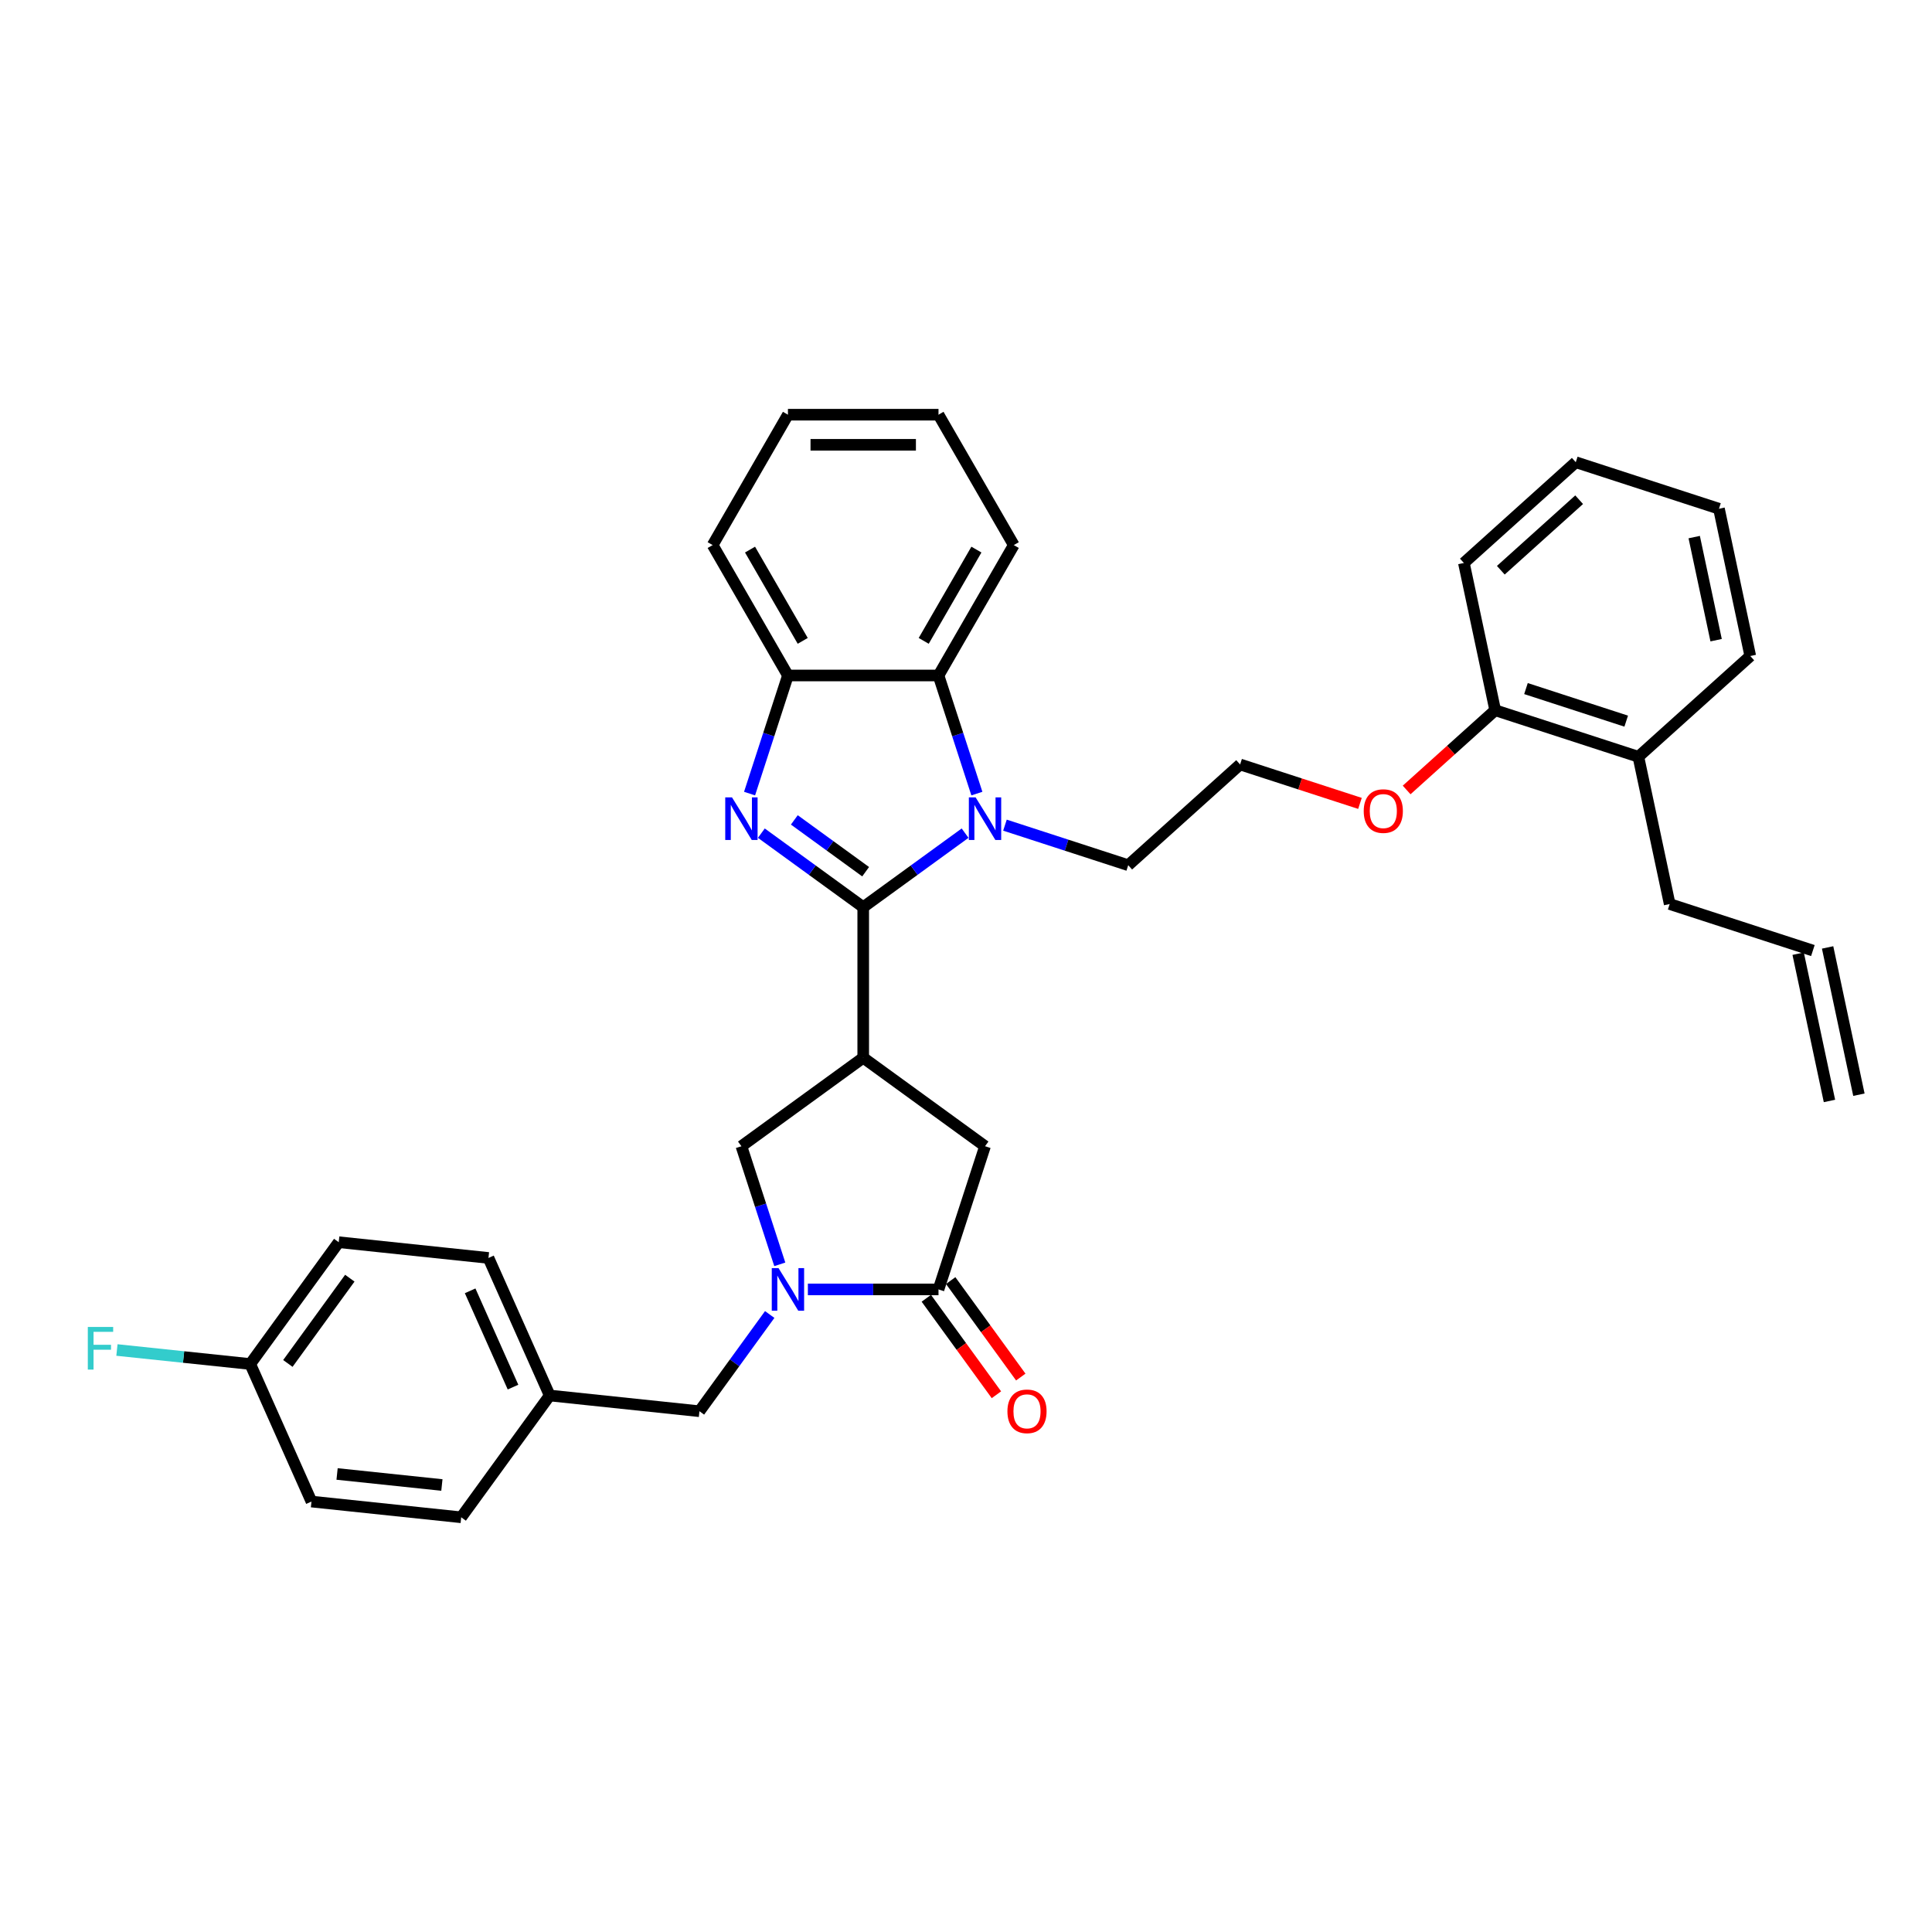 <?xml version='1.0' encoding='iso-8859-1'?>
<svg version='1.1' baseProfile='full'
              xmlns='http://www.w3.org/2000/svg'
                      xmlns:rdkit='http://www.rdkit.org/xml'
                      xmlns:xlink='http://www.w3.org/1999/xlink'
                  xml:space='preserve'
width='1000px' height='1000px' viewBox='0 0 1000 1000'>
<!-- END OF HEADER -->
<rect style='opacity:1.0;fill:#FFFFFF;stroke:none' width='1000' height='1000' x='0' y='0'> </rect>
<path class='bond-0' d='M 446.802,469.55 L 420.437,450.396' style='fill:none;fill-rule:evenodd;stroke:#000000;stroke-width:6px;stroke-linecap:butt;stroke-linejoin:miter;stroke-opacity:1' />
<path class='bond-0' d='M 420.437,450.396 L 394.073,431.241' style='fill:none;fill-rule:evenodd;stroke:#0000FF;stroke-width:6px;stroke-linecap:butt;stroke-linejoin:miter;stroke-opacity:1' />
<path class='bond-0' d='M 448.053,451.195 L 429.598,437.786' style='fill:none;fill-rule:evenodd;stroke:#000000;stroke-width:6px;stroke-linecap:butt;stroke-linejoin:miter;stroke-opacity:1' />
<path class='bond-0' d='M 429.598,437.786 L 411.143,424.378' style='fill:none;fill-rule:evenodd;stroke:#0000FF;stroke-width:6px;stroke-linecap:butt;stroke-linejoin:miter;stroke-opacity:1' />
<path class='bond-1' d='M 446.802,469.55 L 473.166,450.396' style='fill:none;fill-rule:evenodd;stroke:#000000;stroke-width:6px;stroke-linecap:butt;stroke-linejoin:miter;stroke-opacity:1' />
<path class='bond-1' d='M 473.166,450.396 L 499.53,431.241' style='fill:none;fill-rule:evenodd;stroke:#0000FF;stroke-width:6px;stroke-linecap:butt;stroke-linejoin:miter;stroke-opacity:1' />
<path class='bond-2' d='M 446.802,469.55 L 446.802,547.481' style='fill:none;fill-rule:evenodd;stroke:#000000;stroke-width:6px;stroke-linecap:butt;stroke-linejoin:miter;stroke-opacity:1' />
<path class='bond-6' d='M 387.973,410.761 L 397.905,380.194' style='fill:none;fill-rule:evenodd;stroke:#0000FF;stroke-width:6px;stroke-linecap:butt;stroke-linejoin:miter;stroke-opacity:1' />
<path class='bond-6' d='M 397.905,380.194 L 407.836,349.628' style='fill:none;fill-rule:evenodd;stroke:#000000;stroke-width:6px;stroke-linecap:butt;stroke-linejoin:miter;stroke-opacity:1' />
<path class='bond-5' d='M 505.63,410.761 L 495.698,380.194' style='fill:none;fill-rule:evenodd;stroke:#0000FF;stroke-width:6px;stroke-linecap:butt;stroke-linejoin:miter;stroke-opacity:1' />
<path class='bond-5' d='M 495.698,380.194 L 485.767,349.628' style='fill:none;fill-rule:evenodd;stroke:#000000;stroke-width:6px;stroke-linecap:butt;stroke-linejoin:miter;stroke-opacity:1' />
<path class='bond-14' d='M 520.166,427.097 L 552.066,437.461' style='fill:none;fill-rule:evenodd;stroke:#0000FF;stroke-width:6px;stroke-linecap:butt;stroke-linejoin:miter;stroke-opacity:1' />
<path class='bond-14' d='M 552.066,437.461 L 583.965,447.826' style='fill:none;fill-rule:evenodd;stroke:#000000;stroke-width:6px;stroke-linecap:butt;stroke-linejoin:miter;stroke-opacity:1' />
<path class='bond-7' d='M 446.802,547.481 L 383.755,593.287' style='fill:none;fill-rule:evenodd;stroke:#000000;stroke-width:6px;stroke-linecap:butt;stroke-linejoin:miter;stroke-opacity:1' />
<path class='bond-8' d='M 446.802,547.481 L 509.848,593.287' style='fill:none;fill-rule:evenodd;stroke:#000000;stroke-width:6px;stroke-linecap:butt;stroke-linejoin:miter;stroke-opacity:1' />
<path class='bond-3' d='M 403.618,654.42 L 393.686,623.854' style='fill:none;fill-rule:evenodd;stroke:#0000FF;stroke-width:6px;stroke-linecap:butt;stroke-linejoin:miter;stroke-opacity:1' />
<path class='bond-3' d='M 393.686,623.854 L 383.755,593.287' style='fill:none;fill-rule:evenodd;stroke:#000000;stroke-width:6px;stroke-linecap:butt;stroke-linejoin:miter;stroke-opacity:1' />
<path class='bond-9' d='M 398.403,680.386 L 380.217,705.418' style='fill:none;fill-rule:evenodd;stroke:#0000FF;stroke-width:6px;stroke-linecap:butt;stroke-linejoin:miter;stroke-opacity:1' />
<path class='bond-9' d='M 380.217,705.418 L 362.03,730.45' style='fill:none;fill-rule:evenodd;stroke:#000000;stroke-width:6px;stroke-linecap:butt;stroke-linejoin:miter;stroke-opacity:1' />
<path class='bond-35' d='M 418.154,667.403 L 451.96,667.403' style='fill:none;fill-rule:evenodd;stroke:#0000FF;stroke-width:6px;stroke-linecap:butt;stroke-linejoin:miter;stroke-opacity:1' />
<path class='bond-35' d='M 451.96,667.403 L 485.767,667.403' style='fill:none;fill-rule:evenodd;stroke:#000000;stroke-width:6px;stroke-linecap:butt;stroke-linejoin:miter;stroke-opacity:1' />
<path class='bond-4' d='M 485.767,667.403 L 509.848,593.287' style='fill:none;fill-rule:evenodd;stroke:#000000;stroke-width:6px;stroke-linecap:butt;stroke-linejoin:miter;stroke-opacity:1' />
<path class='bond-10' d='M 479.462,671.984 L 497.603,696.953' style='fill:none;fill-rule:evenodd;stroke:#000000;stroke-width:6px;stroke-linecap:butt;stroke-linejoin:miter;stroke-opacity:1' />
<path class='bond-10' d='M 497.603,696.953 L 515.745,721.923' style='fill:none;fill-rule:evenodd;stroke:#FF0000;stroke-width:6px;stroke-linecap:butt;stroke-linejoin:miter;stroke-opacity:1' />
<path class='bond-10' d='M 492.071,662.823 L 510.213,687.792' style='fill:none;fill-rule:evenodd;stroke:#000000;stroke-width:6px;stroke-linecap:butt;stroke-linejoin:miter;stroke-opacity:1' />
<path class='bond-10' d='M 510.213,687.792 L 528.354,712.762' style='fill:none;fill-rule:evenodd;stroke:#FF0000;stroke-width:6px;stroke-linecap:butt;stroke-linejoin:miter;stroke-opacity:1' />
<path class='bond-25' d='M 485.767,349.628 L 524.732,282.138' style='fill:none;fill-rule:evenodd;stroke:#000000;stroke-width:6px;stroke-linecap:butt;stroke-linejoin:miter;stroke-opacity:1' />
<path class='bond-25' d='M 478.114,331.712 L 505.389,284.469' style='fill:none;fill-rule:evenodd;stroke:#000000;stroke-width:6px;stroke-linecap:butt;stroke-linejoin:miter;stroke-opacity:1' />
<path class='bond-34' d='M 485.767,349.628 L 407.836,349.628' style='fill:none;fill-rule:evenodd;stroke:#000000;stroke-width:6px;stroke-linecap:butt;stroke-linejoin:miter;stroke-opacity:1' />
<path class='bond-26' d='M 407.836,349.628 L 368.871,282.138' style='fill:none;fill-rule:evenodd;stroke:#000000;stroke-width:6px;stroke-linecap:butt;stroke-linejoin:miter;stroke-opacity:1' />
<path class='bond-26' d='M 415.489,331.712 L 388.214,284.469' style='fill:none;fill-rule:evenodd;stroke:#000000;stroke-width:6px;stroke-linecap:butt;stroke-linejoin:miter;stroke-opacity:1' />
<path class='bond-16' d='M 362.03,730.45 L 284.527,722.304' style='fill:none;fill-rule:evenodd;stroke:#000000;stroke-width:6px;stroke-linecap:butt;stroke-linejoin:miter;stroke-opacity:1' />
<path class='bond-11' d='M 773.908,367.617 L 750.991,388.251' style='fill:none;fill-rule:evenodd;stroke:#000000;stroke-width:6px;stroke-linecap:butt;stroke-linejoin:miter;stroke-opacity:1' />
<path class='bond-11' d='M 750.991,388.251 L 728.074,408.886' style='fill:none;fill-rule:evenodd;stroke:#FF0000;stroke-width:6px;stroke-linecap:butt;stroke-linejoin:miter;stroke-opacity:1' />
<path class='bond-12' d='M 773.908,367.617 L 848.024,391.698' style='fill:none;fill-rule:evenodd;stroke:#000000;stroke-width:6px;stroke-linecap:butt;stroke-linejoin:miter;stroke-opacity:1' />
<path class='bond-12' d='M 789.842,356.406 L 841.723,373.263' style='fill:none;fill-rule:evenodd;stroke:#000000;stroke-width:6px;stroke-linecap:butt;stroke-linejoin:miter;stroke-opacity:1' />
<path class='bond-28' d='M 773.908,367.617 L 757.705,291.389' style='fill:none;fill-rule:evenodd;stroke:#000000;stroke-width:6px;stroke-linecap:butt;stroke-linejoin:miter;stroke-opacity:1' />
<path class='bond-27' d='M 848.024,391.698 L 864.227,467.926' style='fill:none;fill-rule:evenodd;stroke:#000000;stroke-width:6px;stroke-linecap:butt;stroke-linejoin:miter;stroke-opacity:1' />
<path class='bond-29' d='M 848.024,391.698 L 905.938,339.553' style='fill:none;fill-rule:evenodd;stroke:#000000;stroke-width:6px;stroke-linecap:butt;stroke-linejoin:miter;stroke-opacity:1' />
<path class='bond-13' d='M 938.343,492.008 L 864.227,467.926' style='fill:none;fill-rule:evenodd;stroke:#000000;stroke-width:6px;stroke-linecap:butt;stroke-linejoin:miter;stroke-opacity:1' />
<path class='bond-15' d='M 930.72,493.628 L 946.923,569.855' style='fill:none;fill-rule:evenodd;stroke:#000000;stroke-width:6px;stroke-linecap:butt;stroke-linejoin:miter;stroke-opacity:1' />
<path class='bond-15' d='M 945.966,490.387 L 962.168,566.615' style='fill:none;fill-rule:evenodd;stroke:#000000;stroke-width:6px;stroke-linecap:butt;stroke-linejoin:miter;stroke-opacity:1' />
<path class='bond-24' d='M 583.965,447.826 L 641.878,395.68' style='fill:none;fill-rule:evenodd;stroke:#000000;stroke-width:6px;stroke-linecap:butt;stroke-linejoin:miter;stroke-opacity:1' />
<path class='bond-20' d='M 284.527,722.304 L 238.72,785.351' style='fill:none;fill-rule:evenodd;stroke:#000000;stroke-width:6px;stroke-linecap:butt;stroke-linejoin:miter;stroke-opacity:1' />
<path class='bond-21' d='M 284.527,722.304 L 252.829,651.111' style='fill:none;fill-rule:evenodd;stroke:#000000;stroke-width:6px;stroke-linecap:butt;stroke-linejoin:miter;stroke-opacity:1' />
<path class='bond-21' d='M 265.533,717.965 L 243.345,668.13' style='fill:none;fill-rule:evenodd;stroke:#000000;stroke-width:6px;stroke-linecap:butt;stroke-linejoin:miter;stroke-opacity:1' />
<path class='bond-17' d='M 129.52,706.012 L 175.326,642.965' style='fill:none;fill-rule:evenodd;stroke:#000000;stroke-width:6px;stroke-linecap:butt;stroke-linejoin:miter;stroke-opacity:1' />
<path class='bond-17' d='M 149,705.717 L 181.064,661.584' style='fill:none;fill-rule:evenodd;stroke:#000000;stroke-width:6px;stroke-linecap:butt;stroke-linejoin:miter;stroke-opacity:1' />
<path class='bond-19' d='M 129.52,706.012 L 95.023,702.387' style='fill:none;fill-rule:evenodd;stroke:#000000;stroke-width:6px;stroke-linecap:butt;stroke-linejoin:miter;stroke-opacity:1' />
<path class='bond-19' d='M 95.023,702.387 L 60.526,698.761' style='fill:none;fill-rule:evenodd;stroke:#33CCCC;stroke-width:6px;stroke-linecap:butt;stroke-linejoin:miter;stroke-opacity:1' />
<path class='bond-37' d='M 129.52,706.012 L 161.217,777.205' style='fill:none;fill-rule:evenodd;stroke:#000000;stroke-width:6px;stroke-linecap:butt;stroke-linejoin:miter;stroke-opacity:1' />
<path class='bond-18' d='M 703.915,415.837 L 672.897,405.759' style='fill:none;fill-rule:evenodd;stroke:#FF0000;stroke-width:6px;stroke-linecap:butt;stroke-linejoin:miter;stroke-opacity:1' />
<path class='bond-18' d='M 672.897,405.759 L 641.878,395.68' style='fill:none;fill-rule:evenodd;stroke:#000000;stroke-width:6px;stroke-linecap:butt;stroke-linejoin:miter;stroke-opacity:1' />
<path class='bond-23' d='M 238.72,785.351 L 161.217,777.205' style='fill:none;fill-rule:evenodd;stroke:#000000;stroke-width:6px;stroke-linecap:butt;stroke-linejoin:miter;stroke-opacity:1' />
<path class='bond-23' d='M 228.724,768.629 L 174.472,762.927' style='fill:none;fill-rule:evenodd;stroke:#000000;stroke-width:6px;stroke-linecap:butt;stroke-linejoin:miter;stroke-opacity:1' />
<path class='bond-22' d='M 252.829,651.111 L 175.326,642.965' style='fill:none;fill-rule:evenodd;stroke:#000000;stroke-width:6px;stroke-linecap:butt;stroke-linejoin:miter;stroke-opacity:1' />
<path class='bond-30' d='M 524.732,282.138 L 485.767,214.649' style='fill:none;fill-rule:evenodd;stroke:#000000;stroke-width:6px;stroke-linecap:butt;stroke-linejoin:miter;stroke-opacity:1' />
<path class='bond-31' d='M 368.871,282.138 L 407.836,214.649' style='fill:none;fill-rule:evenodd;stroke:#000000;stroke-width:6px;stroke-linecap:butt;stroke-linejoin:miter;stroke-opacity:1' />
<path class='bond-33' d='M 757.705,291.389 L 815.619,239.244' style='fill:none;fill-rule:evenodd;stroke:#000000;stroke-width:6px;stroke-linecap:butt;stroke-linejoin:miter;stroke-opacity:1' />
<path class='bond-33' d='M 776.821,295.15 L 817.361,258.648' style='fill:none;fill-rule:evenodd;stroke:#000000;stroke-width:6px;stroke-linecap:butt;stroke-linejoin:miter;stroke-opacity:1' />
<path class='bond-38' d='M 905.938,339.553 L 889.735,263.325' style='fill:none;fill-rule:evenodd;stroke:#000000;stroke-width:6px;stroke-linecap:butt;stroke-linejoin:miter;stroke-opacity:1' />
<path class='bond-38' d='M 888.262,331.359 L 876.92,278' style='fill:none;fill-rule:evenodd;stroke:#000000;stroke-width:6px;stroke-linecap:butt;stroke-linejoin:miter;stroke-opacity:1' />
<path class='bond-36' d='M 485.767,214.649 L 407.836,214.649' style='fill:none;fill-rule:evenodd;stroke:#000000;stroke-width:6px;stroke-linecap:butt;stroke-linejoin:miter;stroke-opacity:1' />
<path class='bond-36' d='M 474.077,230.235 L 419.526,230.235' style='fill:none;fill-rule:evenodd;stroke:#000000;stroke-width:6px;stroke-linecap:butt;stroke-linejoin:miter;stroke-opacity:1' />
<path class='bond-32' d='M 889.735,263.325 L 815.619,239.244' style='fill:none;fill-rule:evenodd;stroke:#000000;stroke-width:6px;stroke-linecap:butt;stroke-linejoin:miter;stroke-opacity:1' />
<path  class='atom-1' d='M 378.876 412.709
L 386.108 424.399
Q 386.825 425.552, 387.978 427.641
Q 389.132 429.729, 389.194 429.854
L 389.194 412.709
L 392.124 412.709
L 392.124 434.779
L 389.101 434.779
L 381.339 421.999
Q 380.435 420.502, 379.468 418.788
Q 378.533 417.073, 378.253 416.543
L 378.253 434.779
L 375.385 434.779
L 375.385 412.709
L 378.876 412.709
' fill='#0000FF'/>
<path  class='atom-2' d='M 504.97 412.709
L 512.202 424.399
Q 512.919 425.552, 514.072 427.641
Q 515.226 429.729, 515.288 429.854
L 515.288 412.709
L 518.218 412.709
L 518.218 434.779
L 515.194 434.779
L 507.433 421.999
Q 506.529 420.502, 505.562 418.788
Q 504.627 417.073, 504.347 416.543
L 504.347 434.779
L 501.479 434.779
L 501.479 412.709
L 504.97 412.709
' fill='#0000FF'/>
<path  class='atom-4' d='M 402.958 656.368
L 410.19 668.058
Q 410.907 669.211, 412.06 671.3
Q 413.214 673.388, 413.276 673.513
L 413.276 656.368
L 416.206 656.368
L 416.206 678.438
L 413.182 678.438
L 405.42 665.658
Q 404.516 664.161, 403.55 662.447
Q 402.615 660.732, 402.334 660.203
L 402.334 678.438
L 399.467 678.438
L 399.467 656.368
L 402.958 656.368
' fill='#0000FF'/>
<path  class='atom-11' d='M 521.442 730.513
Q 521.442 725.213, 524.06 722.252
Q 526.679 719.291, 531.573 719.291
Q 536.467 719.291, 539.085 722.252
Q 541.704 725.213, 541.704 730.513
Q 541.704 735.874, 539.054 738.929
Q 536.405 741.953, 531.573 741.953
Q 526.71 741.953, 524.06 738.929
Q 521.442 735.905, 521.442 730.513
M 531.573 739.459
Q 534.94 739.459, 536.748 737.215
Q 538.587 734.939, 538.587 730.513
Q 538.587 726.18, 536.748 723.998
Q 534.94 721.784, 531.573 721.784
Q 528.206 721.784, 526.367 723.966
Q 524.559 726.149, 524.559 730.513
Q 524.559 734.97, 526.367 737.215
Q 528.206 739.459, 531.573 739.459
' fill='#FF0000'/>
<path  class='atom-19' d='M 705.863 419.825
Q 705.863 414.525, 708.482 411.564
Q 711.1 408.603, 715.994 408.603
Q 720.888 408.603, 723.507 411.564
Q 726.125 414.525, 726.125 419.825
Q 726.125 425.186, 723.476 428.241
Q 720.826 431.265, 715.994 431.265
Q 711.131 431.265, 708.482 428.241
Q 705.863 425.217, 705.863 419.825
M 715.994 428.771
Q 719.361 428.771, 721.169 426.527
Q 723.008 424.251, 723.008 419.825
Q 723.008 415.492, 721.169 413.31
Q 719.361 411.096, 715.994 411.096
Q 712.628 411.096, 710.789 413.278
Q 708.981 415.46, 708.981 419.825
Q 708.981 424.282, 710.789 426.527
Q 712.628 428.771, 715.994 428.771
' fill='#FF0000'/>
<path  class='atom-20' d='M 45.455 686.832
L 58.578 686.832
L 58.578 689.357
L 48.416 689.357
L 48.416 696.059
L 57.456 696.059
L 57.456 698.615
L 48.416 698.615
L 48.416 708.901
L 45.455 708.901
L 45.455 686.832
' fill='#33CCCC'/>
</svg>

